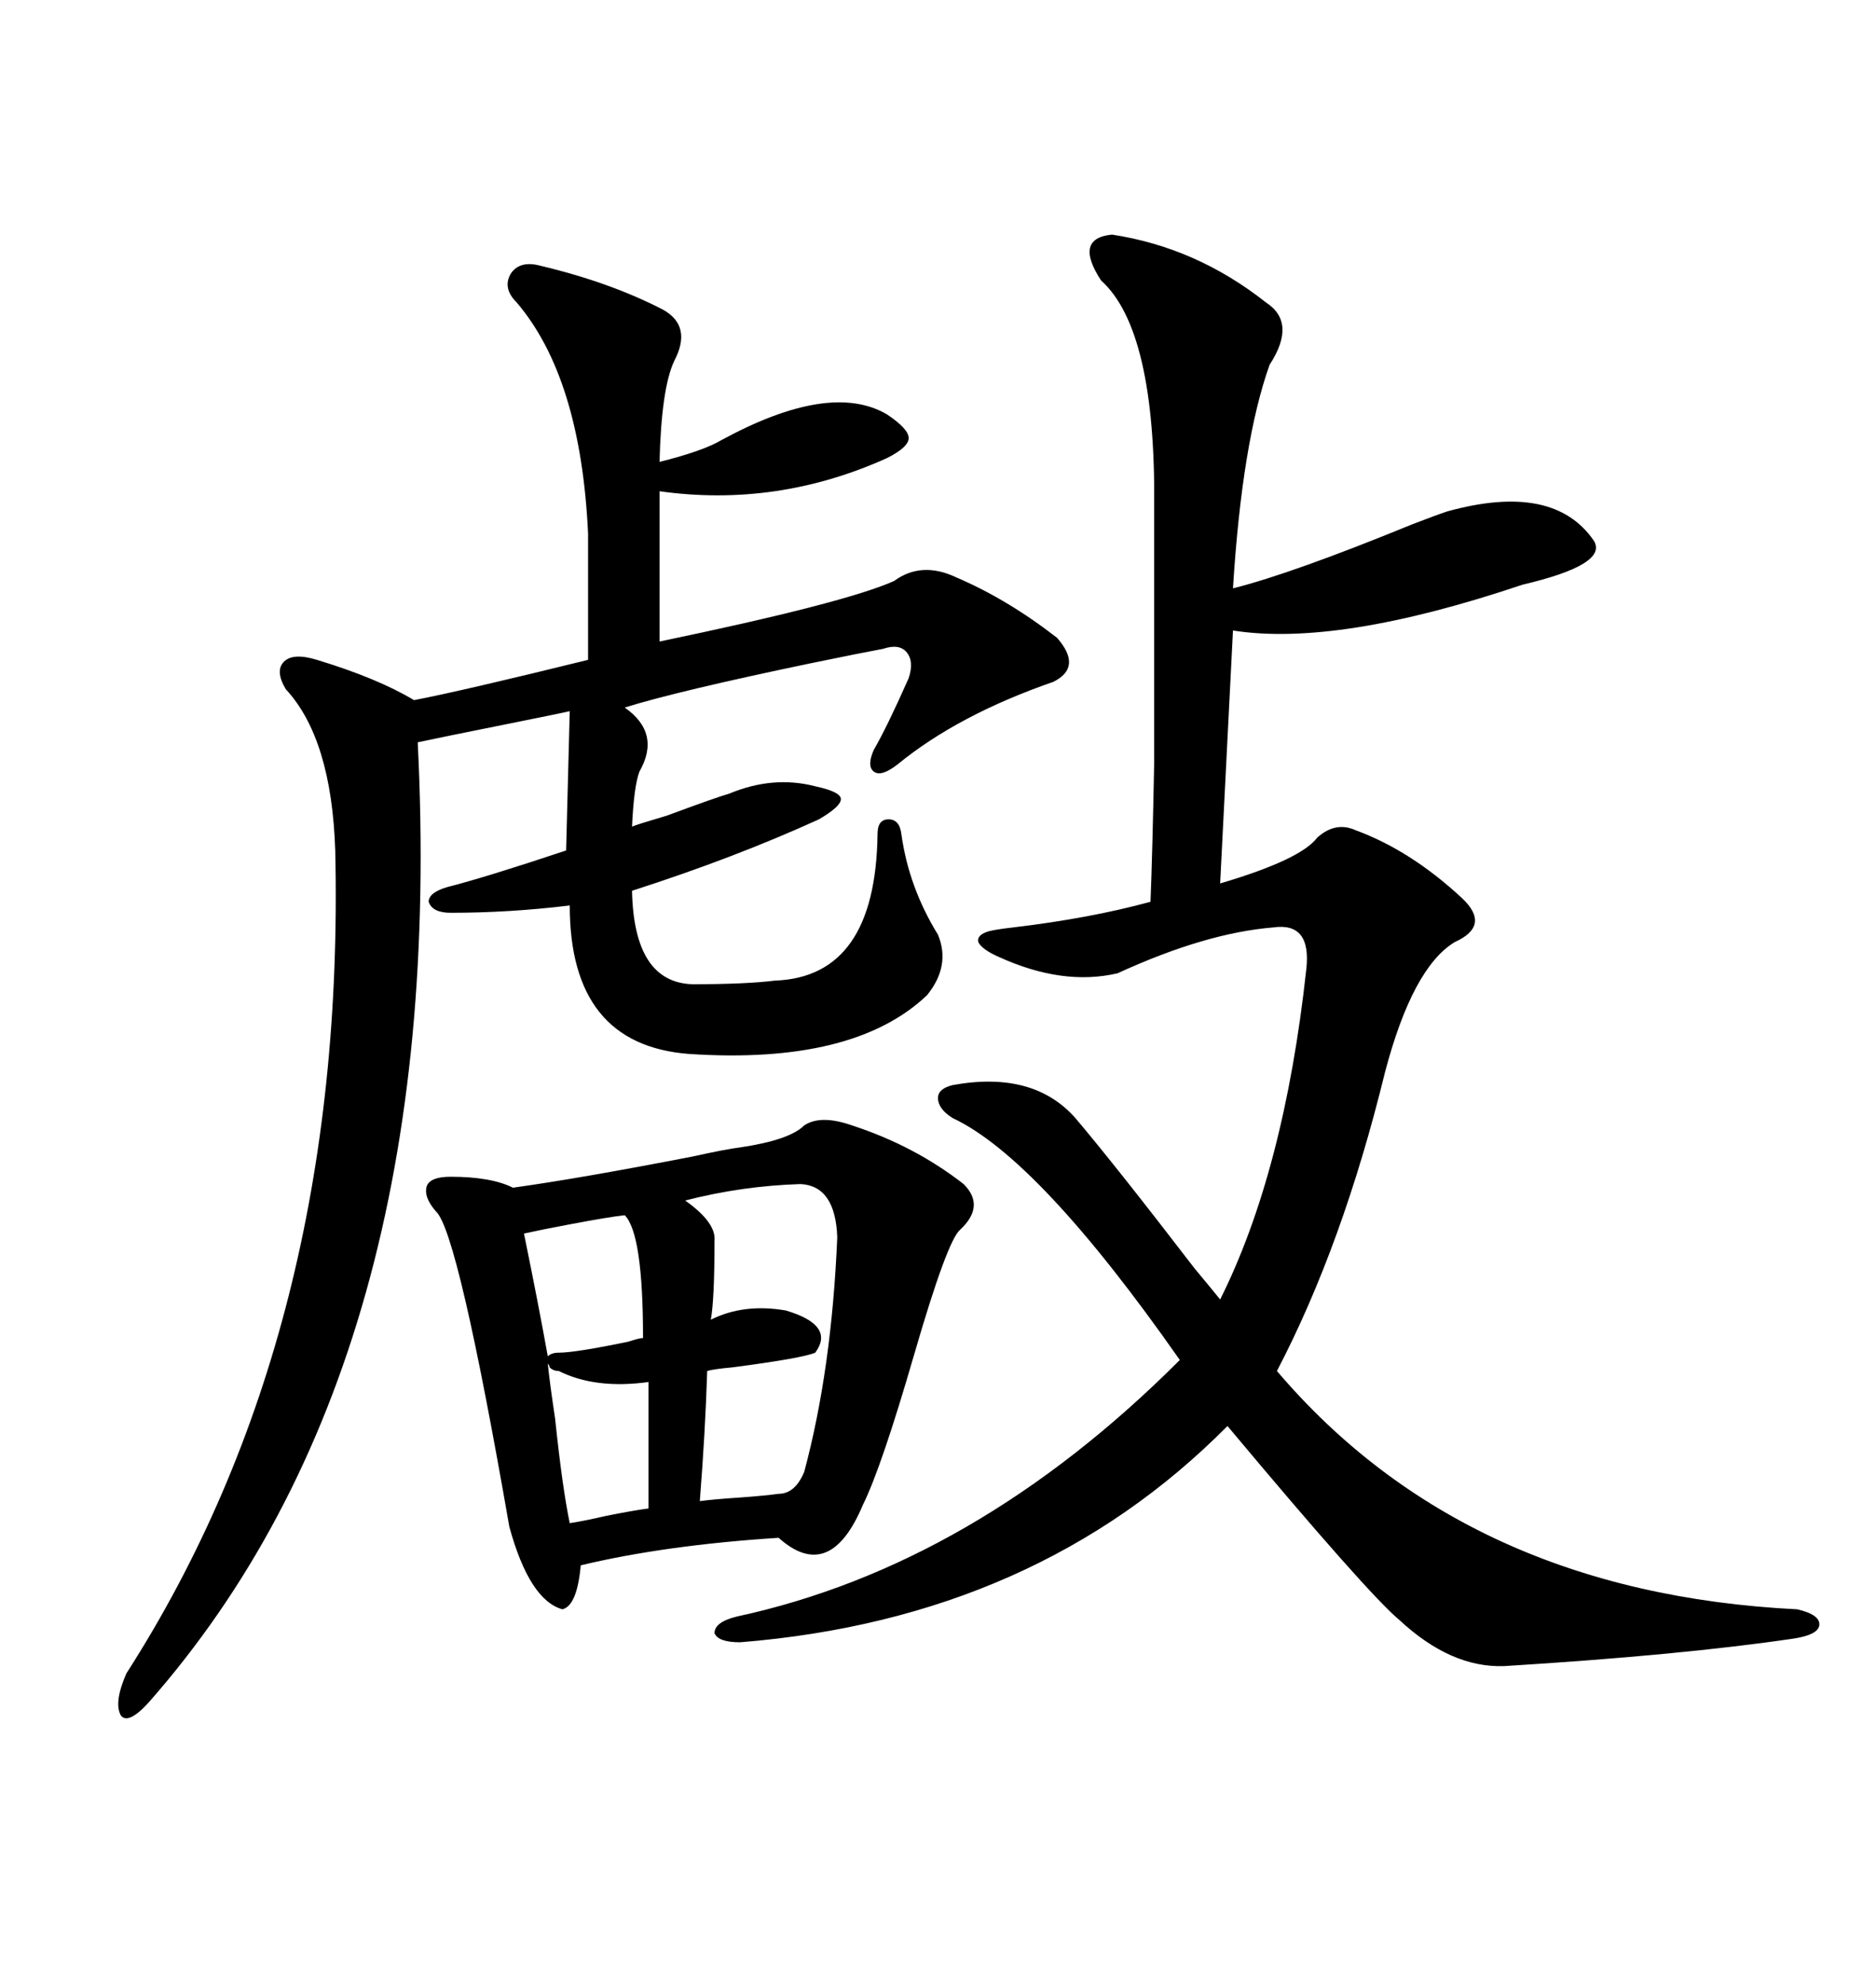 <svg xmlns="http://www.w3.org/2000/svg" xmlns:xlink="http://www.w3.org/1999/xlink" width="300" height="317.285"><path d="M177.83 37.50L177.83 37.50Q191.31 39.55 202.44 48.34L202.44 48.34Q207.42 51.56 203.03 58.30L203.03 58.30Q198.63 70.61 197.17 94.04L197.17 94.04Q206.54 91.70 225.88 83.79L225.88 83.79Q229.69 82.32 231.45 81.74L231.45 81.74Q248.44 77.05 254.88 86.43L254.88 86.43Q257.23 90.23 243.46 93.46L243.46 93.46Q213.87 103.42 197.17 100.78L197.17 100.78L195.12 141.21Q208.01 137.40 210.64 133.89L210.64 133.89Q213.57 131.25 216.80 132.71L216.80 132.71Q225.59 135.94 233.79 143.55L233.79 143.55Q238.48 147.95 232.62 150.59L232.62 150.59Q225.88 154.69 221.48 171.39L221.48 171.39Q214.75 198.93 204.20 219.14L204.20 219.14Q234.38 254.59 287.40 257.23L287.40 257.23Q291.21 258.11 290.92 259.86L290.92 259.86Q290.63 261.33 286.82 261.91L286.82 261.91Q268.95 264.55 240.53 266.31L240.53 266.31Q232.03 266.60 223.83 258.98L223.83 258.98Q218.85 254.88 196.29 227.93L196.29 227.93Q165.82 258.69 118.36 262.50L118.36 262.50Q114.84 262.50 114.26 261.04L114.26 261.04Q114.26 259.28 117.77 258.40L117.77 258.40Q155.86 250.20 188.67 217.38L188.67 217.38Q166.11 185.16 152.34 178.71L152.34 178.71Q150 177.25 150 175.49L150 175.49Q150 174.02 152.34 173.44L152.34 173.44Q165.23 171.09 171.97 178.71L171.97 178.71Q178.42 186.33 191.02 202.73L191.02 202.73Q193.95 206.25 195.12 207.71L195.12 207.71Q205.37 187.21 208.89 154.98L208.89 154.98Q209.77 147.36 203.61 148.24L203.61 148.24Q192.77 149.12 178.71 155.57L178.71 155.57Q169.92 157.62 159.67 152.93L159.67 152.93Q157.03 151.76 156.45 150.59L156.45 150.59Q156.15 149.41 158.20 148.83L158.20 148.83Q159.38 148.54 162.01 148.24L162.01 148.24Q174.32 146.78 183.98 144.14L183.98 144.14Q184.28 136.82 184.57 121.88L184.57 121.88Q184.57 114.55 184.57 104.88L184.57 104.88Q184.57 96.39 184.57 81.15L184.57 81.15Q184.86 52.73 176.07 44.82L176.07 44.82Q171.68 38.09 177.83 37.50ZM86.43 42.48L86.43 42.48Q97.56 45.12 106.05 49.51L106.05 49.51Q110.74 52.15 107.81 57.71L107.81 57.71Q105.76 62.11 105.47 73.83L105.47 73.83Q112.50 72.07 115.43 70.31L115.43 70.31Q132.71 60.94 141.80 66.21L141.80 66.21Q145.31 68.55 145.31 70.02L145.31 70.02Q145.31 71.48 141.80 73.24L141.80 73.24Q124.22 81.15 105.47 78.52L105.47 78.52L105.47 102.54Q135.06 96.39 142.97 92.87L142.97 92.87Q147.36 89.65 152.93 92.29L152.93 92.29Q161.13 95.80 169.04 101.95L169.04 101.95Q173.14 106.64 168.46 108.98L168.46 108.98Q153.22 114.26 143.55 122.17L143.55 122.17Q140.92 124.22 139.75 123.34L139.75 123.34Q138.57 122.46 139.75 119.82L139.75 119.82Q141.80 116.31 145.31 108.40L145.31 108.40Q146.19 105.76 145.02 104.30L145.02 104.30Q143.85 102.83 141.21 103.71L141.21 103.71Q137.99 104.30 129.49 106.05L129.49 106.05Q108.40 110.45 99.90 113.09L99.90 113.09Q105.76 117.19 102.25 123.34L102.25 123.34Q101.37 125.68 101.07 132.13L101.07 132.13Q101.66 131.84 106.64 130.37L106.64 130.37Q114.55 127.44 116.60 126.86L116.60 126.86Q123.63 123.93 130.37 125.68L130.37 125.68Q134.47 126.56 134.47 127.73L134.47 127.73Q134.47 128.91 130.96 130.96L130.96 130.96Q117.48 137.11 101.07 142.38L101.07 142.38Q101.37 157.03 110.74 157.32L110.74 157.32Q119.24 157.32 123.93 156.74L123.93 156.74Q140.04 156.15 140.33 133.30L140.33 133.30Q140.33 130.96 142.09 130.96L142.09 130.96Q143.85 130.96 144.14 133.30L144.14 133.30Q145.31 141.80 150 149.41L150 149.41Q152.05 154.39 148.24 159.08L148.24 159.08Q136.52 170.21 110.16 168.46L110.16 168.46Q91.11 166.99 91.11 144.73L91.11 144.73Q81.45 145.90 72.07 145.90L72.07 145.90Q69.14 145.90 68.55 144.14L68.55 144.14Q68.55 142.68 71.48 141.80L71.48 141.80Q77.34 140.33 90.53 135.94L90.53 135.94L91.11 113.67Q89.94 113.96 81.15 115.72L81.15 115.72Q70.90 117.77 66.80 118.65L66.80 118.65Q71.78 217.68 23.73 272.17L23.73 272.17Q20.51 275.68 19.34 274.22L19.34 274.22Q18.16 272.17 20.21 267.48L20.21 267.48Q55.37 212.70 53.61 135.94L53.61 135.94Q53.03 118.07 45.70 110.16L45.70 110.16Q43.95 107.23 45.41 105.76L45.41 105.76Q46.88 104.30 50.68 105.47L50.68 105.47Q60.35 108.40 66.21 111.91L66.21 111.91Q73.83 110.45 94.04 105.47L94.04 105.47L94.04 85.25Q92.87 60.35 82.62 48.34L82.62 48.34Q80.27 46.00 81.74 43.65L81.74 43.65Q83.20 41.60 86.43 42.48ZM128.61 179.88L128.61 179.88Q131.25 178.13 136.23 179.88L136.23 179.88Q146.19 183.11 154.10 189.26L154.10 189.26Q157.62 192.77 153.52 196.58L153.52 196.58Q151.46 198.34 146.19 216.50L146.19 216.50Q140.92 234.67 137.99 240.53L137.99 240.53Q132.71 253.13 124.51 245.80L124.51 245.80Q106.35 246.97 92.87 250.20L92.87 250.20Q92.29 256.64 89.94 257.23L89.94 257.23Q84.67 255.76 81.45 244.04L81.45 244.04Q73.24 196.88 69.73 193.65L69.73 193.65Q67.68 191.31 68.26 189.55L68.26 189.55Q68.85 188.09 72.07 188.09L72.07 188.09Q78.52 188.09 82.03 189.84L82.03 189.84Q92.58 188.38 110.74 184.86L110.74 184.86Q116.02 183.69 118.36 183.40L118.36 183.40Q126.27 182.23 128.61 179.88ZM113.09 219.14L113.09 219.14Q112.79 228.81 111.91 239.94L111.91 239.94Q113.96 239.65 118.36 239.36L118.36 239.36Q122.46 239.06 124.51 238.77L124.51 238.77Q127.15 238.77 128.61 235.25L128.61 235.25Q133.01 218.85 133.89 197.75L133.89 197.75Q133.59 189.55 128.03 189.26L128.03 189.26Q118.65 189.55 109.57 191.89L109.57 191.89Q114.55 195.41 114.26 198.34L114.26 198.34Q114.26 207.71 113.67 210.94L113.67 210.94Q118.95 208.30 125.68 209.47L125.68 209.47Q133.59 211.82 130.37 216.21L130.37 216.21Q128.32 217.09 117.19 218.55L117.19 218.55Q113.96 218.85 113.09 219.14ZM83.79 197.17L83.79 197.17Q86.13 208.59 87.60 216.80L87.60 216.80Q88.18 216.21 89.36 216.21L89.36 216.21Q91.99 216.21 100.49 214.45L100.49 214.45Q102.25 213.87 102.83 213.87L102.83 213.87Q102.83 197.17 99.90 194.24L99.90 194.24Q97.27 194.53 91.11 195.70L91.11 195.70Q86.43 196.58 83.79 197.17ZM87.60 217.97L87.60 217.97Q87.89 220.90 88.77 226.76L88.77 226.76Q89.94 237.89 91.11 243.46L91.11 243.46Q93.16 243.16 96.97 242.29L96.97 242.29Q101.37 241.41 103.71 241.11L103.71 241.11L103.71 220.90Q95.21 222.07 89.36 219.14L89.36 219.14Q88.48 219.14 87.89 218.55L87.89 218.55Q87.89 218.26 87.60 217.97Z"/></svg>